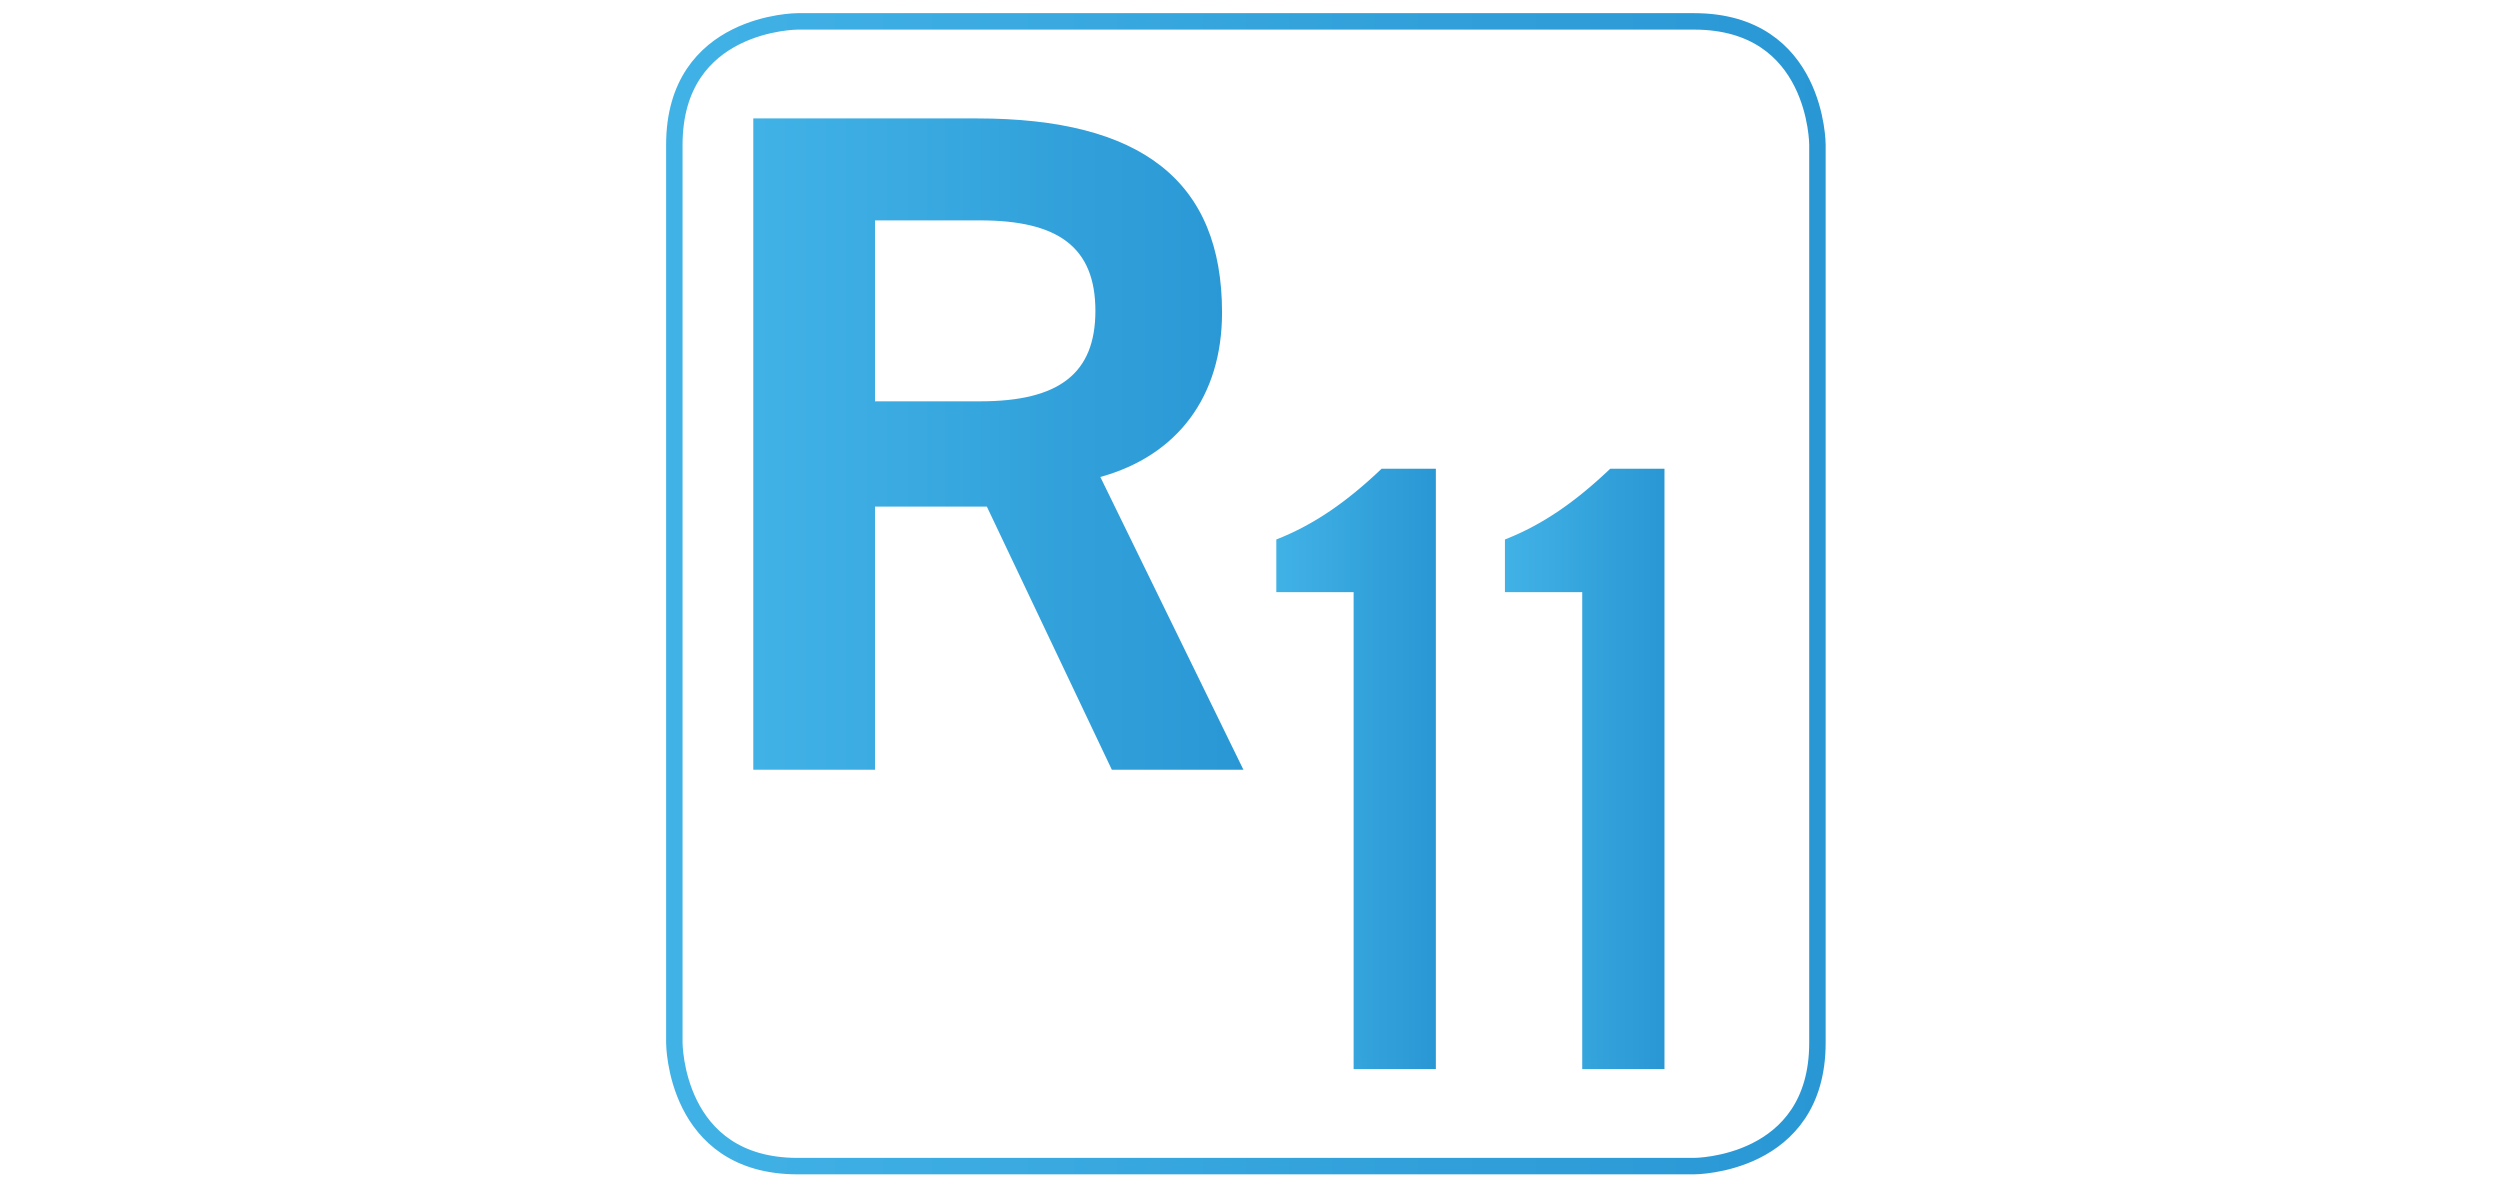 <?xml version="1.0" encoding="utf-8"?>
<!-- Generator: Adobe Illustrator 23.0.1, SVG Export Plug-In . SVG Version: 6.00 Build 0)  -->
<svg version="1.1" id="Vrstva_1" xmlns="http://www.w3.org/2000/svg" xmlns:xlink="http://www.w3.org/1999/xlink" x="0px" y="0px"
	 viewBox="0 0 152 72" style="enable-background:new 0 0 152 72;" xml:space="preserve">
<style type="text/css">
	.st0{fill:url(#SVGID_1_);}
	.st1{fill:none;stroke:url(#SVGID_2_);stroke-miterlimit:10;}
	.st2{fill:url(#SVGID_3_);}
	.st3{fill:url(#SVGID_4_);}
	.st4{fill:url(#SVGID_5_);}
</style>
<g>
	
		<linearGradient id="SVGID_1_" gradientUnits="userSpaceOnUse" x1="-68.872" y1="829.5" x2="-44.106" y2="829.5" gradientTransform="matrix(1 0 0 1 0 -770)">
		<stop  offset="0" style="stop-color:#41B2E6"/>
		<stop  offset="1" style="stop-color:#2997D4"/>
	</linearGradient>
	<rect x="-68.9" y="42.9" class="st0" width="24.8" height="33.2"/>
</g>
<linearGradient id="SVGID_2_" gradientUnits="userSpaceOnUse" x1="40.468" y1="35.84" x2="111.032" y2="35.84" gradientTransform="matrix(1 0 0 -1 0 71.89)">
	<stop  offset="0" style="stop-color:#41B2E6"/>
	<stop  offset="1" style="stop-color:#2997D4"/>
</linearGradient>
<path class="st1" d="M48.5,1.3c0,0-7.5,0-7.5,7.5v54.6c0,0,0,7.5,7.5,7.5H103c0,0,7.5,0,7.5-7.5V8.8c0,0,0-7.5-7.5-7.5H48.5z"/>
<linearGradient id="SVGID_3_" gradientUnits="userSpaceOnUse" x1="45.875" y1="44.913" x2="75.656" y2="44.913" gradientTransform="matrix(1 0 0 -1 0 71.89)">
	<stop  offset="0" style="stop-color:#41B2E6"/>
	<stop  offset="1" style="stop-color:#2997D4"/>
</linearGradient>
<path class="st2" d="M53.2,24.4v-11h6.4c4.7,0,7,1.6,7,5.5c0,3.8-2.2,5.5-7,5.5H53.2z M45.8,46.8h7.4v-16H60l7.6,16h8L66.9,29
	c4.7-1.3,7.4-4.9,7.4-10c0-8-4.9-11.8-14.9-11.8H45.8V46.8z"/>
<linearGradient id="SVGID_4_" gradientUnits="userSpaceOnUse" x1="77.565" y1="25.122" x2="87.276" y2="25.122" gradientTransform="matrix(1 0 0 -1 0 71.89)">
	<stop  offset="0" style="stop-color:#41B2E6"/>
	<stop  offset="1" style="stop-color:#2997D4"/>
</linearGradient>
<path class="st3" d="M82.3,65h5V28.5H84c-2.1,2-4.1,3.4-6.4,4.3V36h4.7V65z"/>
<linearGradient id="SVGID_5_" gradientUnits="userSpaceOnUse" x1="91.531" y1="25.122" x2="101.242" y2="25.122" gradientTransform="matrix(1 0 0 -1 0 71.89)">
	<stop  offset="0" style="stop-color:#41B2E6"/>
	<stop  offset="1" style="stop-color:#2997D4"/>
</linearGradient>
<path class="st4" d="M96.2,65h5V28.5h-3.3c-2.1,2-4.1,3.4-6.4,4.3V36h4.7V65z"/>
</svg>
